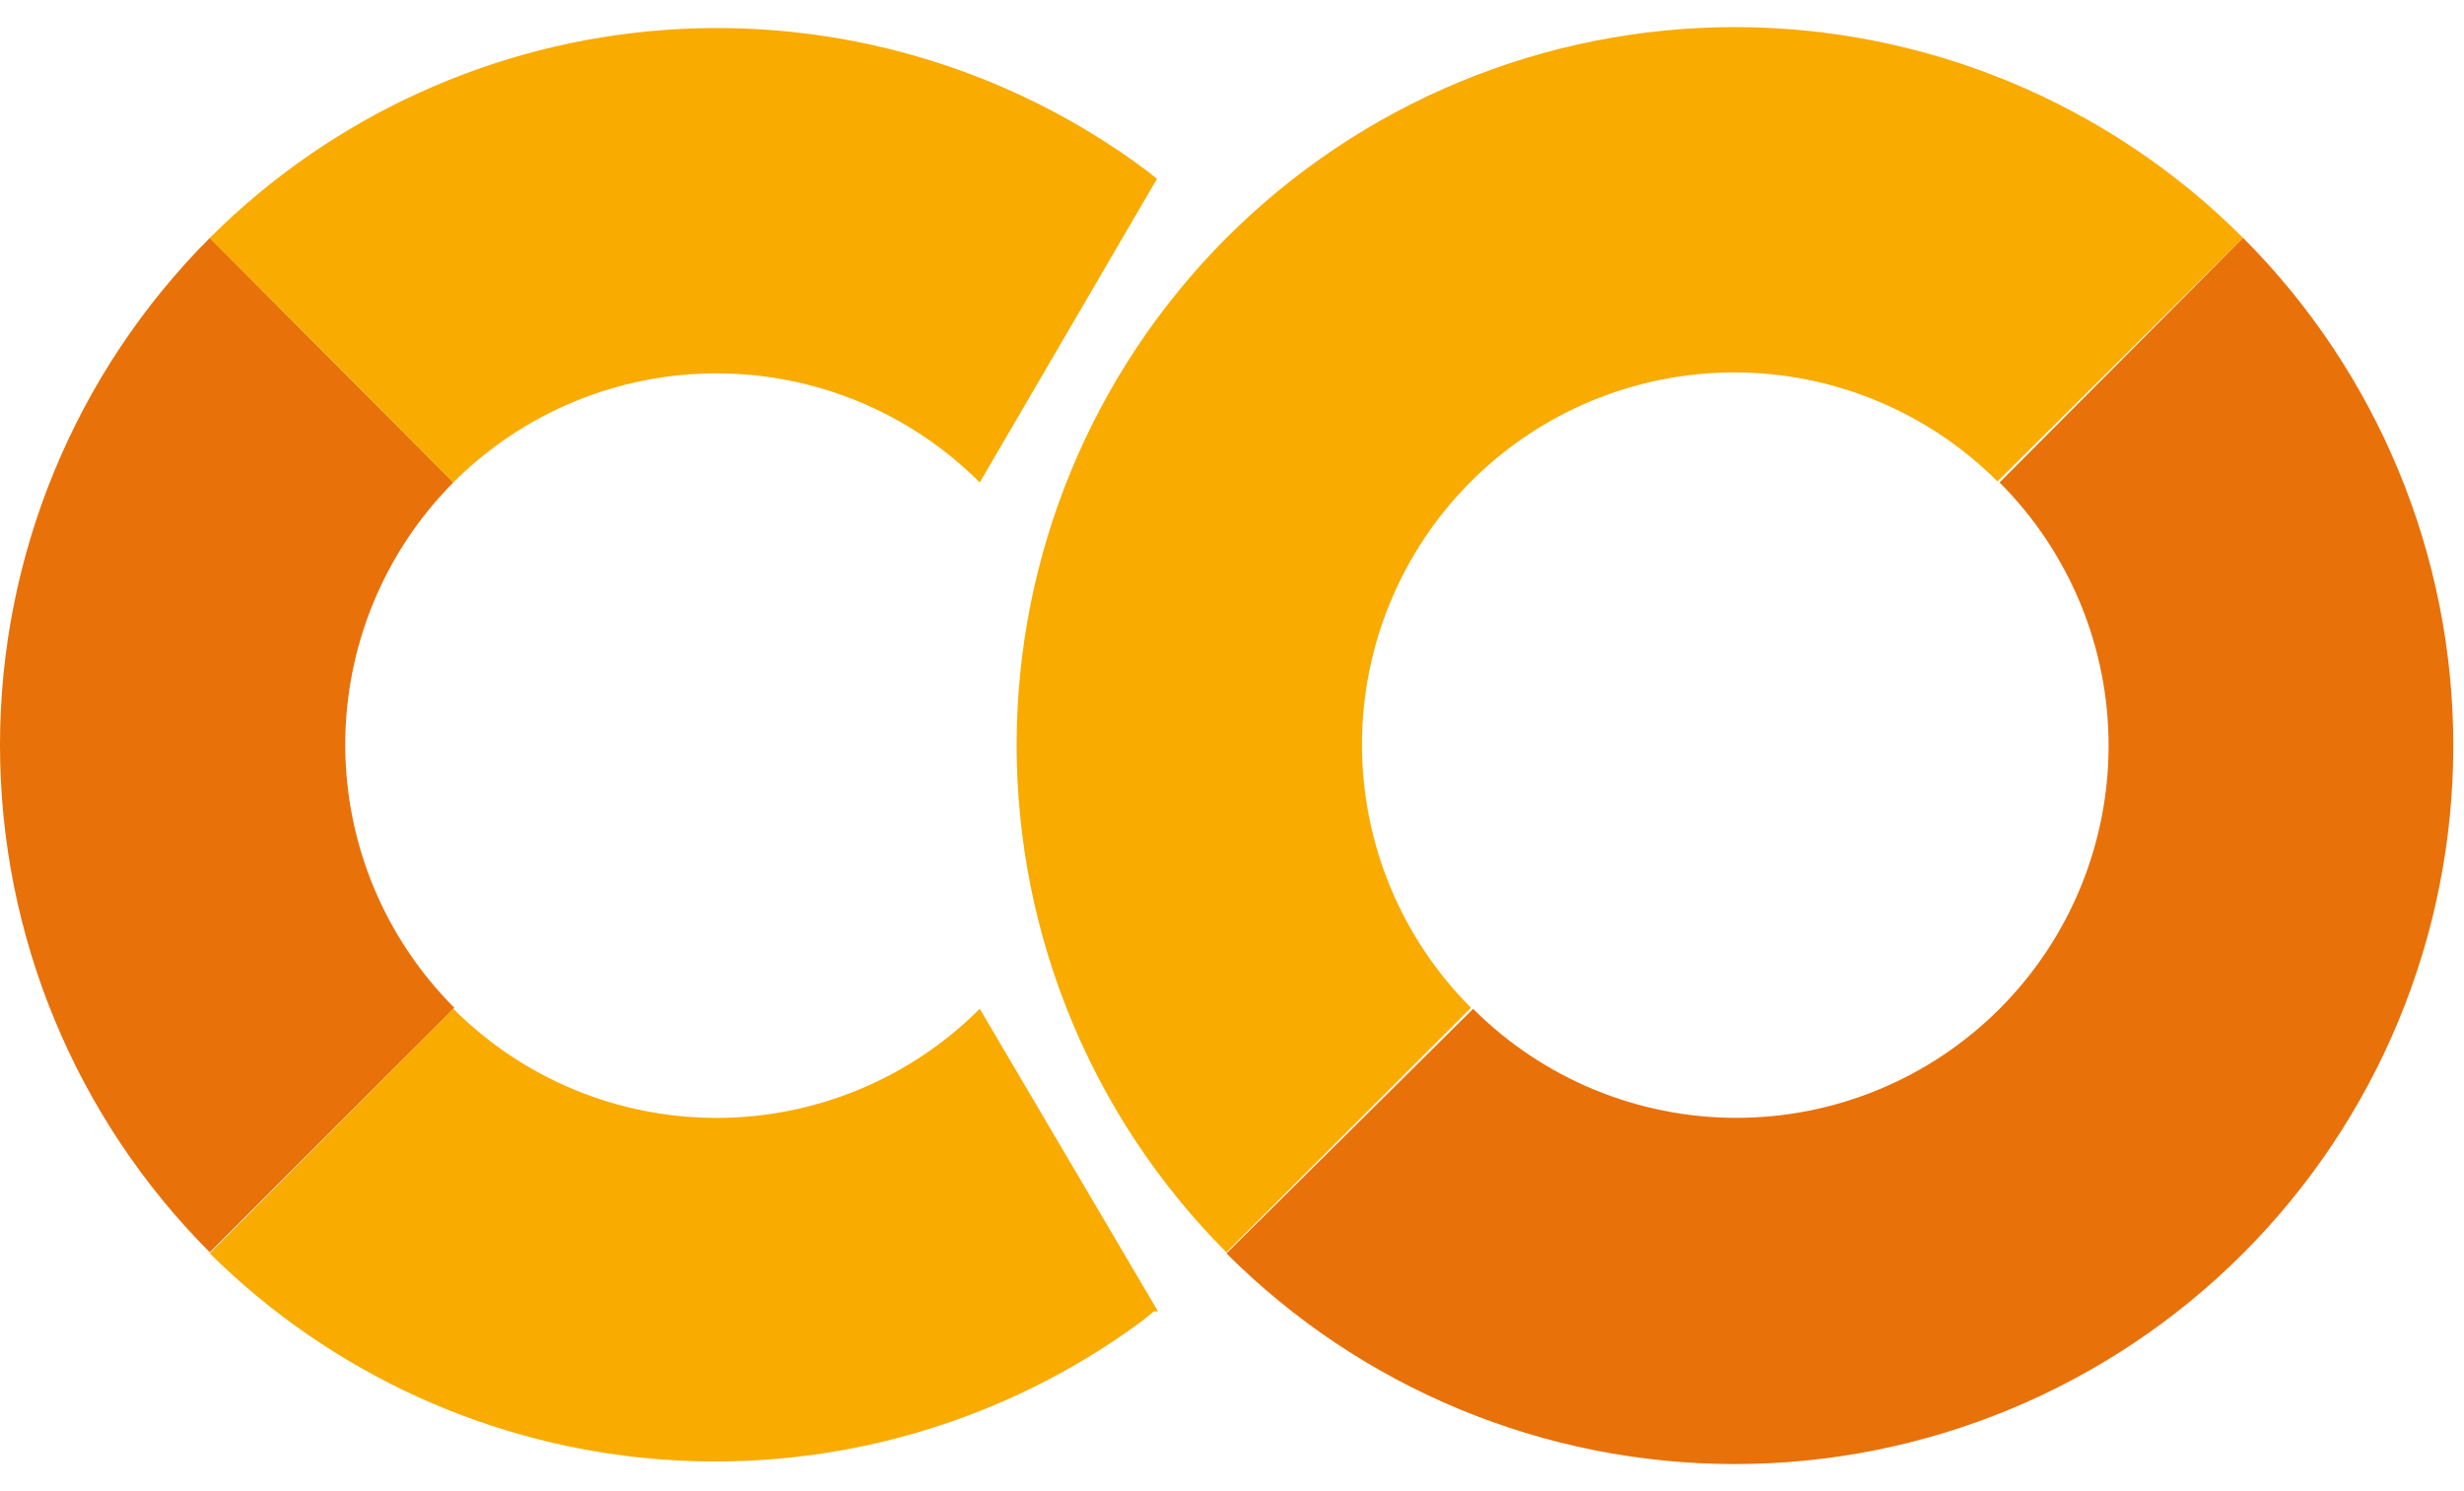 <svg width="76" height="46" viewBox="0 0 76 46" fill="none" xmlns="http://www.w3.org/2000/svg">
<path d="M13.983 14.883L6.471 7.339C2.327 11.492 0 17.119 0 22.986C0 28.853 2.327 34.48 6.471 38.633L14.015 31.089C11.866 28.942 10.655 26.031 10.649 22.993C10.643 19.955 11.842 17.038 13.983 14.883Z" fill="#E8710A"/>
<path d="M6.47 7.339L13.982 14.883C15.047 13.816 16.313 12.969 17.706 12.392C19.099 11.814 20.593 11.517 22.101 11.517C23.609 11.517 25.102 11.814 26.495 12.392C27.889 12.969 29.154 13.816 30.22 14.883L35.686 5.517L35.366 5.261C31.103 2.081 25.837 0.54 20.531 0.922C15.226 1.303 10.235 3.581 6.47 7.339Z" fill="#F9AB00"/>
<path d="M35.718 40.454L30.22 31.12C29.154 32.187 27.889 33.034 26.495 33.611C25.102 34.189 23.609 34.486 22.101 34.486C20.593 34.486 19.099 34.189 17.706 33.611C16.313 33.034 15.047 32.187 13.982 31.12L6.47 38.664C10.227 42.389 15.193 44.646 20.47 45.027C25.746 45.408 30.985 43.888 35.238 40.742L35.59 40.454" fill="#F9AB00"/>
<path d="M37.828 7.339C33.684 11.492 31.357 17.119 31.357 22.986C31.357 28.853 33.684 34.48 37.828 38.633L45.372 31.089C43.219 28.936 42.009 26.015 42.009 22.97C42.009 19.925 43.219 17.004 45.372 14.851C47.526 12.698 50.446 11.488 53.491 11.488C56.537 11.488 59.457 12.698 61.61 14.851L69.186 7.339C67.129 5.278 64.685 3.642 61.994 2.526C59.304 1.41 56.42 0.836 53.507 0.836C50.595 0.836 47.711 1.41 45.02 2.526C42.33 3.642 39.886 5.278 37.828 7.339Z" fill="#F9AB00"/>
<path d="M69.187 7.339L61.675 14.883C63.828 17.036 65.038 19.957 65.038 23.002C65.038 26.047 63.828 28.968 61.675 31.121C59.522 33.275 56.601 34.484 53.556 34.484C50.511 34.484 47.59 33.275 45.437 31.121L37.829 38.665C41.983 42.823 47.619 45.161 53.497 45.164C56.407 45.166 59.289 44.594 61.979 43.481C64.668 42.369 67.112 40.738 69.171 38.681C71.23 36.624 72.864 34.182 73.979 31.494C75.094 28.805 75.668 25.924 75.67 23.014C75.671 20.103 75.1 17.221 73.987 14.532C72.875 11.842 71.244 9.398 69.187 7.339Z" fill="#E8710A"/>
</svg>
